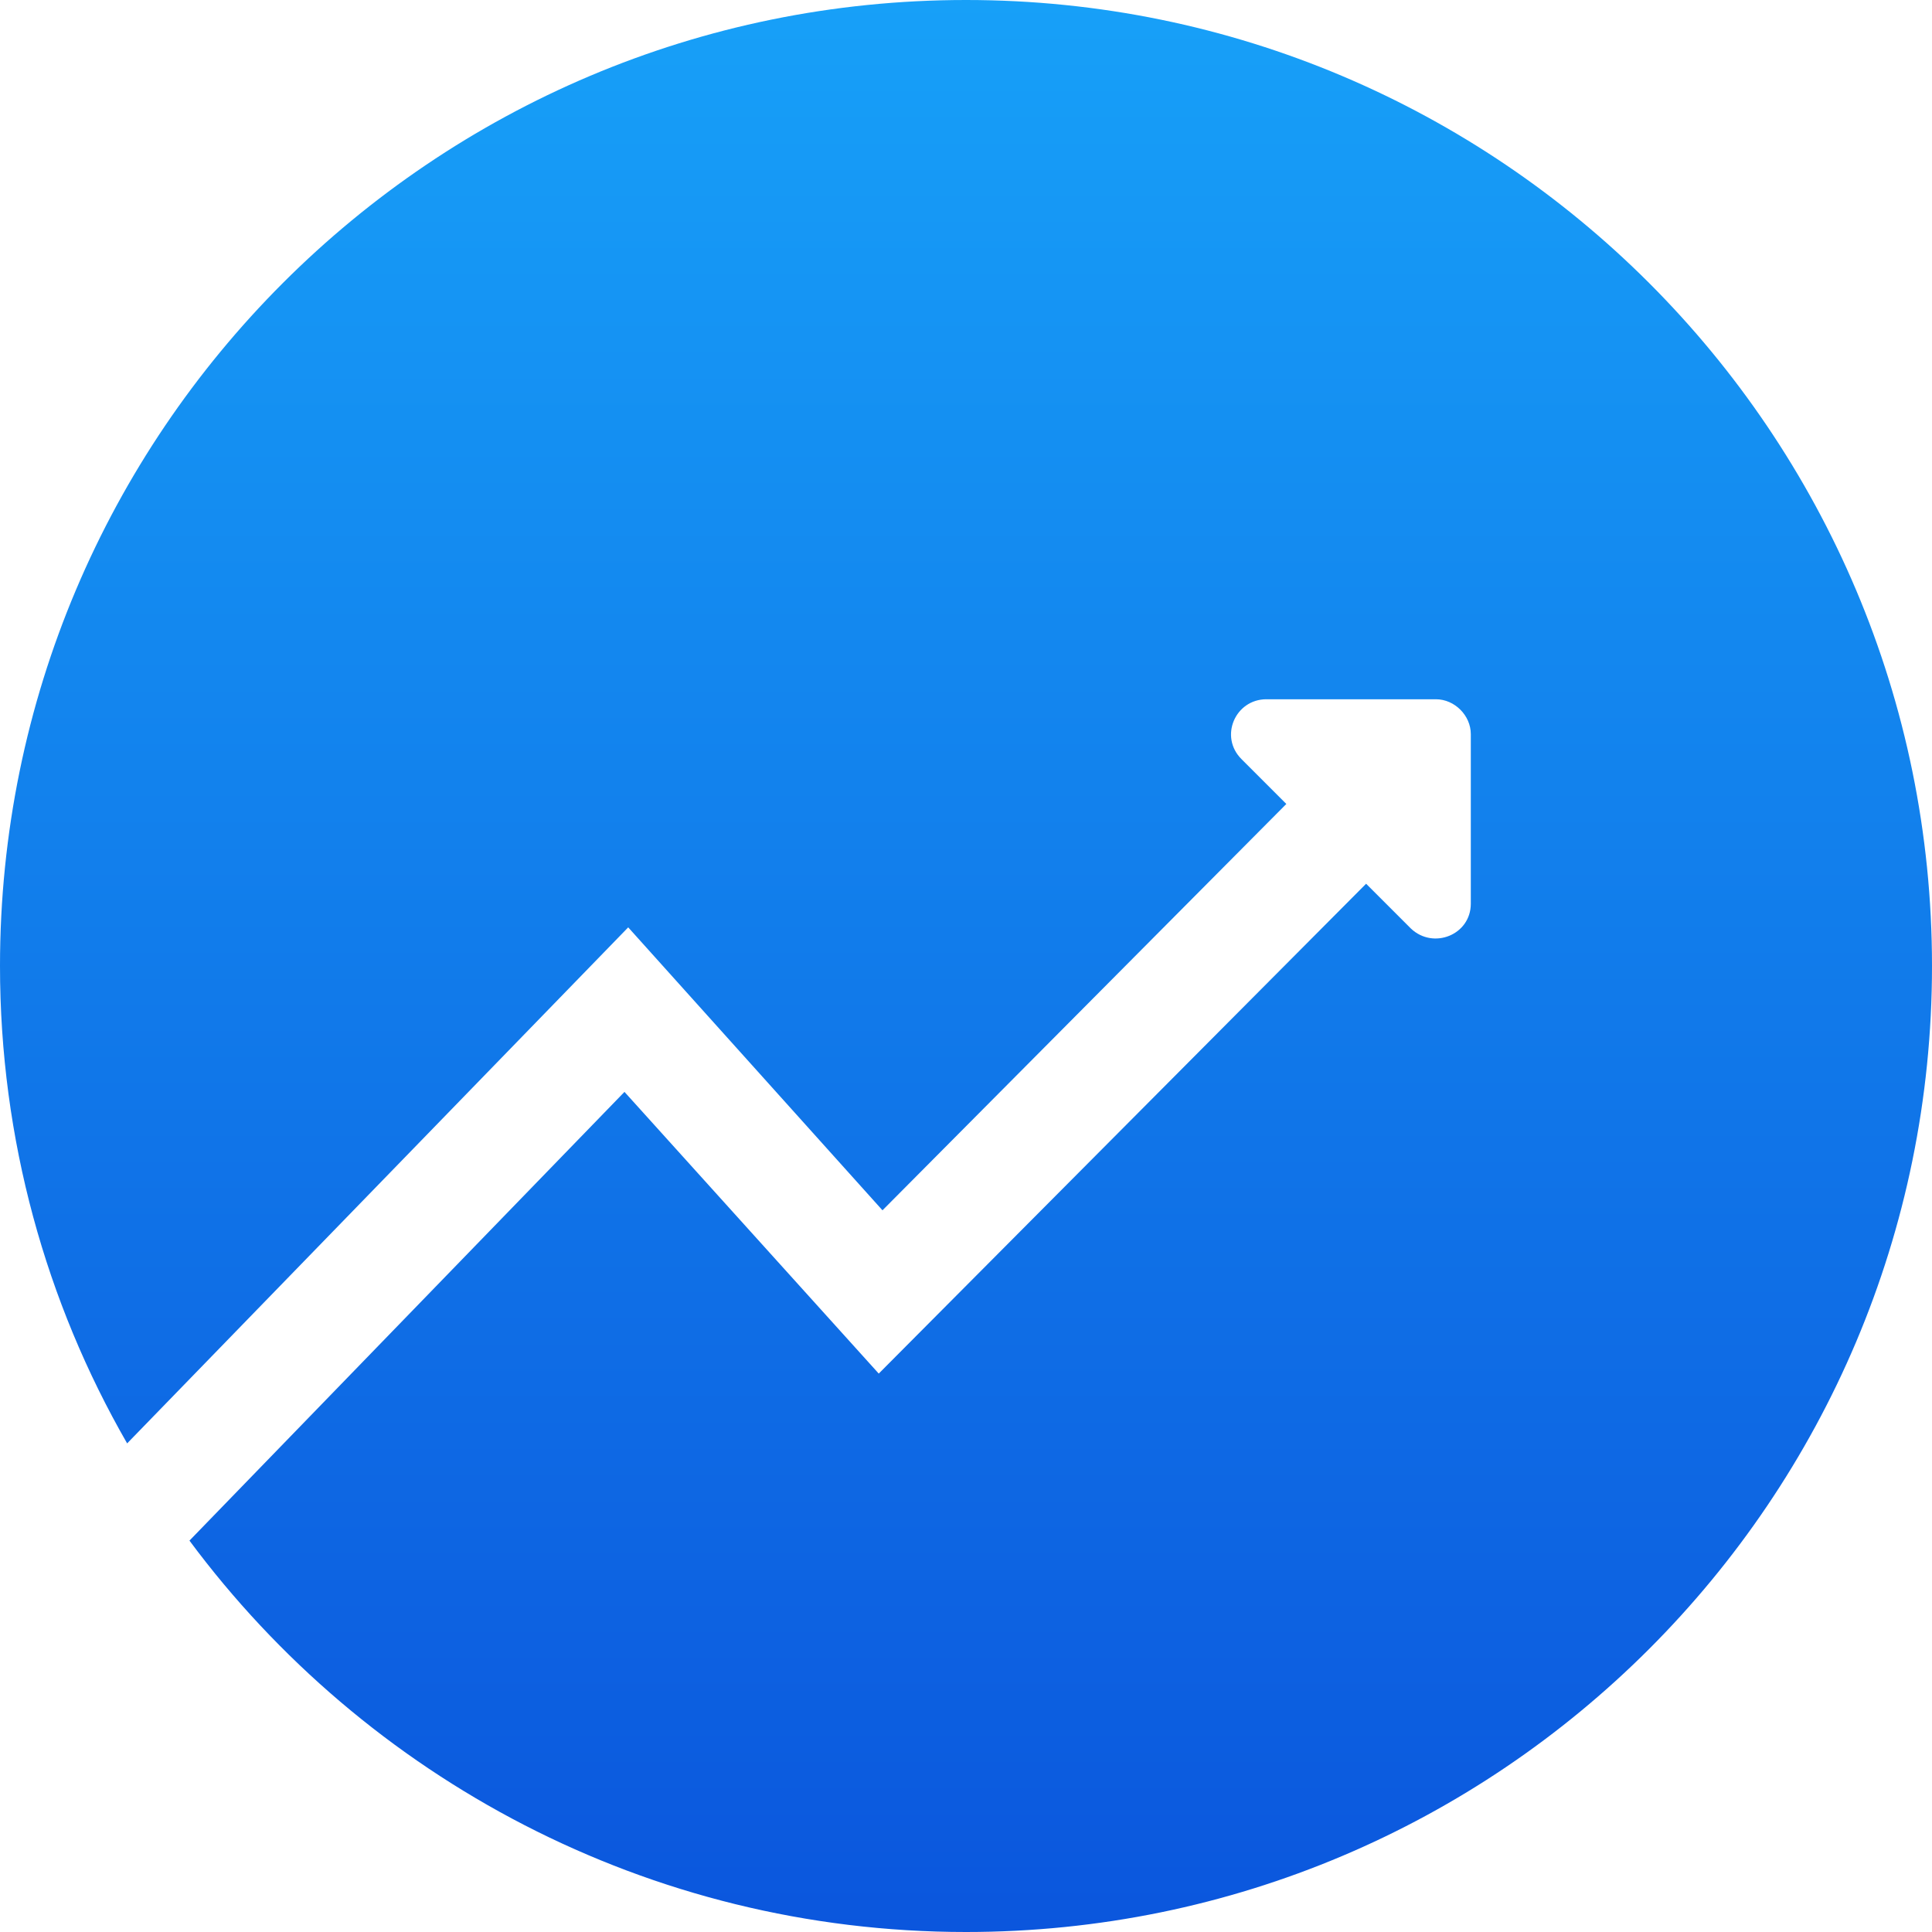 <?xml version="1.0" encoding="utf-8"?>
<!-- Generator: Adobe Illustrator 25.3.1, SVG Export Plug-In . SVG Version: 6.00 Build 0)  -->
<svg version="1.1" id="Layer_1" xmlns="http://www.w3.org/2000/svg" xmlns:xlink="http://www.w3.org/1999/xlink" x="0px" y="0px"
	 viewBox="0 0 155 155" style="enable-background:new 0 0 155 155;" xml:space="preserve">
<style type="text/css">
	.st0{fill:url(#SVGID_1_);}
</style>
<linearGradient id="SVGID_1_" gradientUnits="userSpaceOnUse" x1="77.5" y1="155" x2="77.5" y2="-9.094947e-13">
	<stop  offset="3.409785e-07" style="stop-color:#0B56DD"/>
	<stop  offset="1" style="stop-color:#17A0F8"/>
</linearGradient>
<path class="st0" d="M77.5,0C34.7,0,0,34.7,0,77.5c0,13.9,3.7,27,10.2,38.3l40.2-41.4l20.4,22.7l32.4-32.6l-3.6-3.6
	c-1.8-1.8-0.5-4.8,2-4.8l13.6,0c1.5,0,2.8,1.3,2.8,2.8l0,13.6c0,2.5-3,3.7-4.8,2l-3.6-3.6l-39.1,39.3L50.1,87.6l-34.9,36
	C29.3,142.6,52,155,77.5,155c42.8,0,77.5-34.7,77.5-77.5S120.3,0,77.5,0z"/>
</svg>
